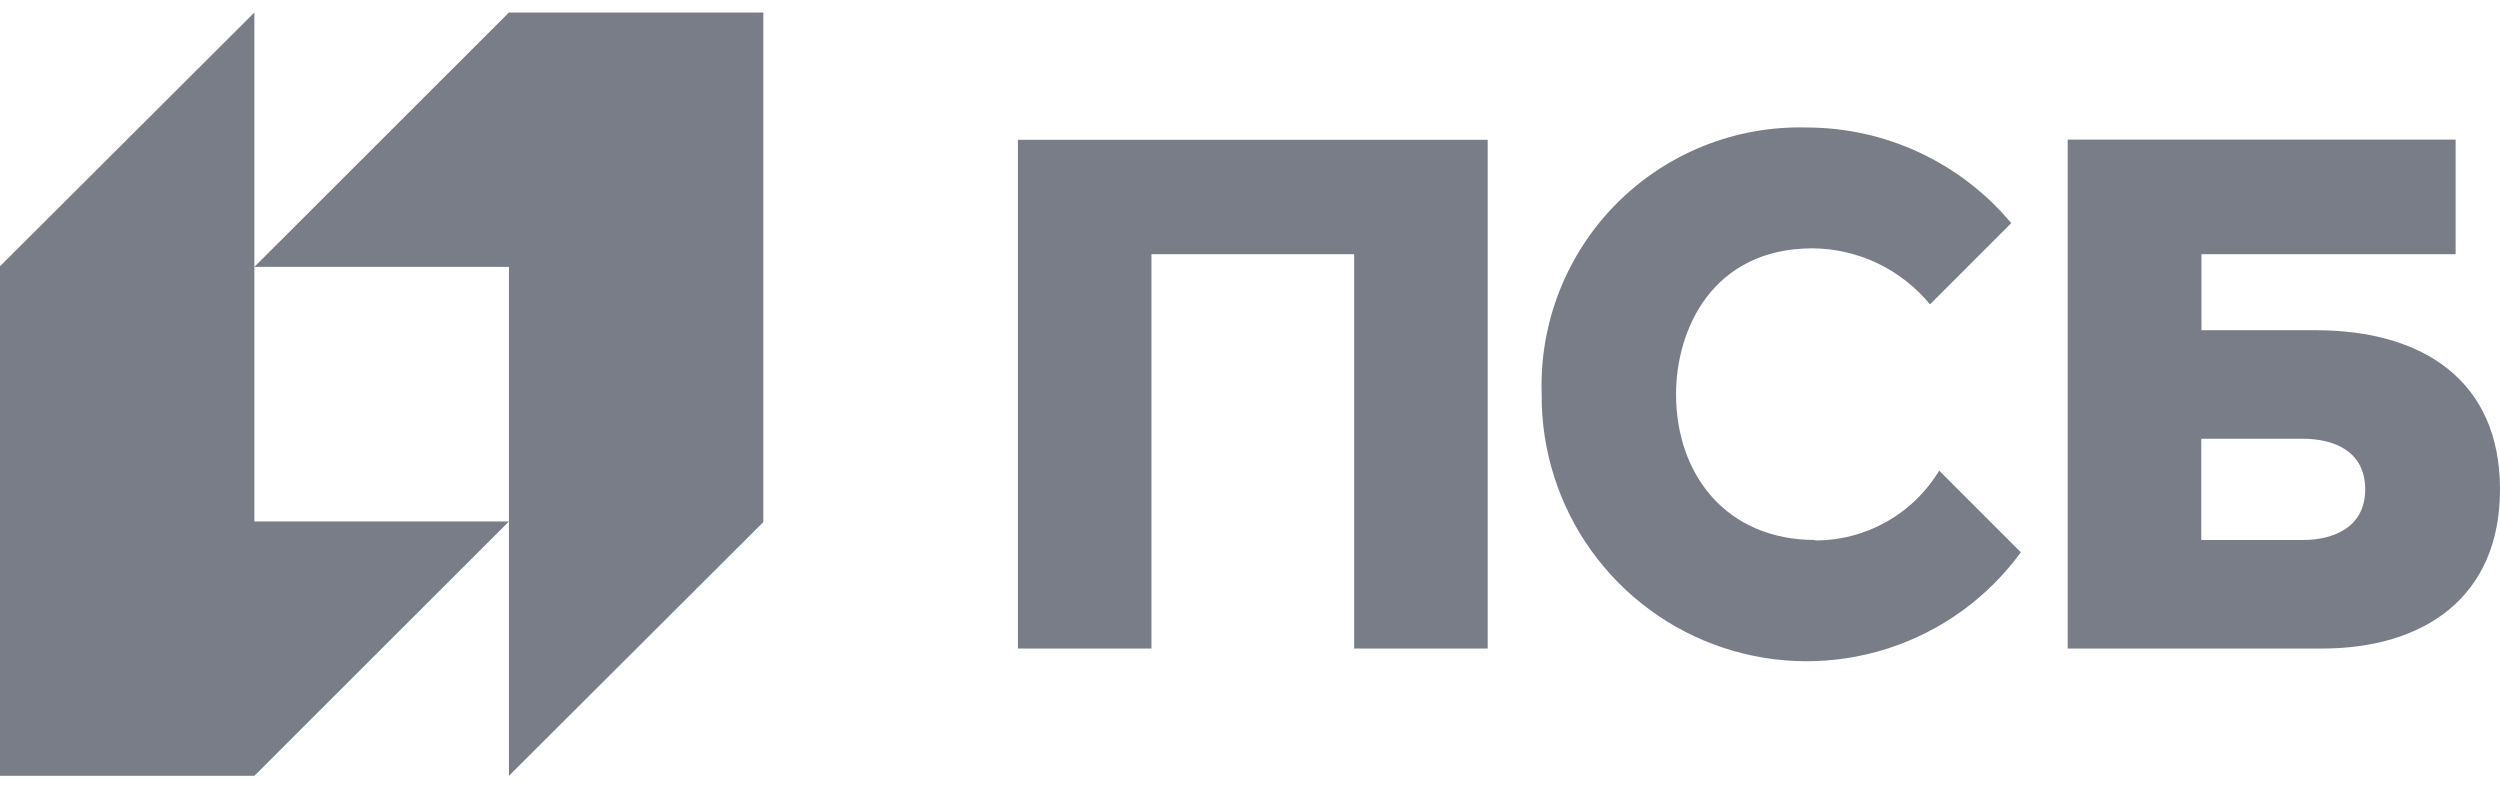 <svg width="100" height="32" viewBox="0 0 100 32" fill="none" xmlns="http://www.w3.org/2000/svg">
    <path d="M20.358 0.5L10.175 10.675H20.358V31.033L30.533 20.883V0.5H20.358Z" fill="#787D87"/>
    <path d="M10.175 31.033L20.358 20.858H10.175V0.5L0 10.65V31.033H10.175ZM40.717 25.942H46.058V10.167H54.167V25.942H59.508V5.592H40.717V25.942ZM92.625 13.208H88.058V10.167H98.225V5.583H82.708V25.942H92.875C96.95 25.942 100 23.9 100 19.575C100 15.25 96.95 13.208 92.617 13.208H92.625ZM92.108 21.6H88.05V17.55H92.108C93.367 17.55 94.608 18.05 94.608 19.575C94.608 21.1 93.333 21.6 92.108 21.6ZM72.617 21.6C69.05 21.6 67.042 18.983 67.042 15.767C67.042 13.175 68.5 9.933 72.508 9.933C73.407 9.941 74.293 10.146 75.103 10.533C75.913 10.921 76.629 11.481 77.2 12.175L80.45 8.925C79.448 7.727 78.195 6.763 76.779 6.102C75.364 5.441 73.821 5.099 72.258 5.1C70.851 5.063 69.451 5.314 68.144 5.838C66.838 6.362 65.652 7.147 64.659 8.146C63.667 9.145 62.89 10.337 62.376 11.647C61.861 12.958 61.62 14.36 61.667 15.767C61.649 18.011 62.344 20.203 63.653 22.027C64.96 23.85 66.813 25.212 68.944 25.915C71.076 26.619 73.375 26.627 75.512 25.94C77.648 25.253 79.512 23.905 80.833 22.092L77.567 18.825C77.048 19.685 76.314 20.395 75.437 20.884C74.56 21.374 73.571 21.626 72.567 21.617"
          fill="#787D87"/>
</svg>
